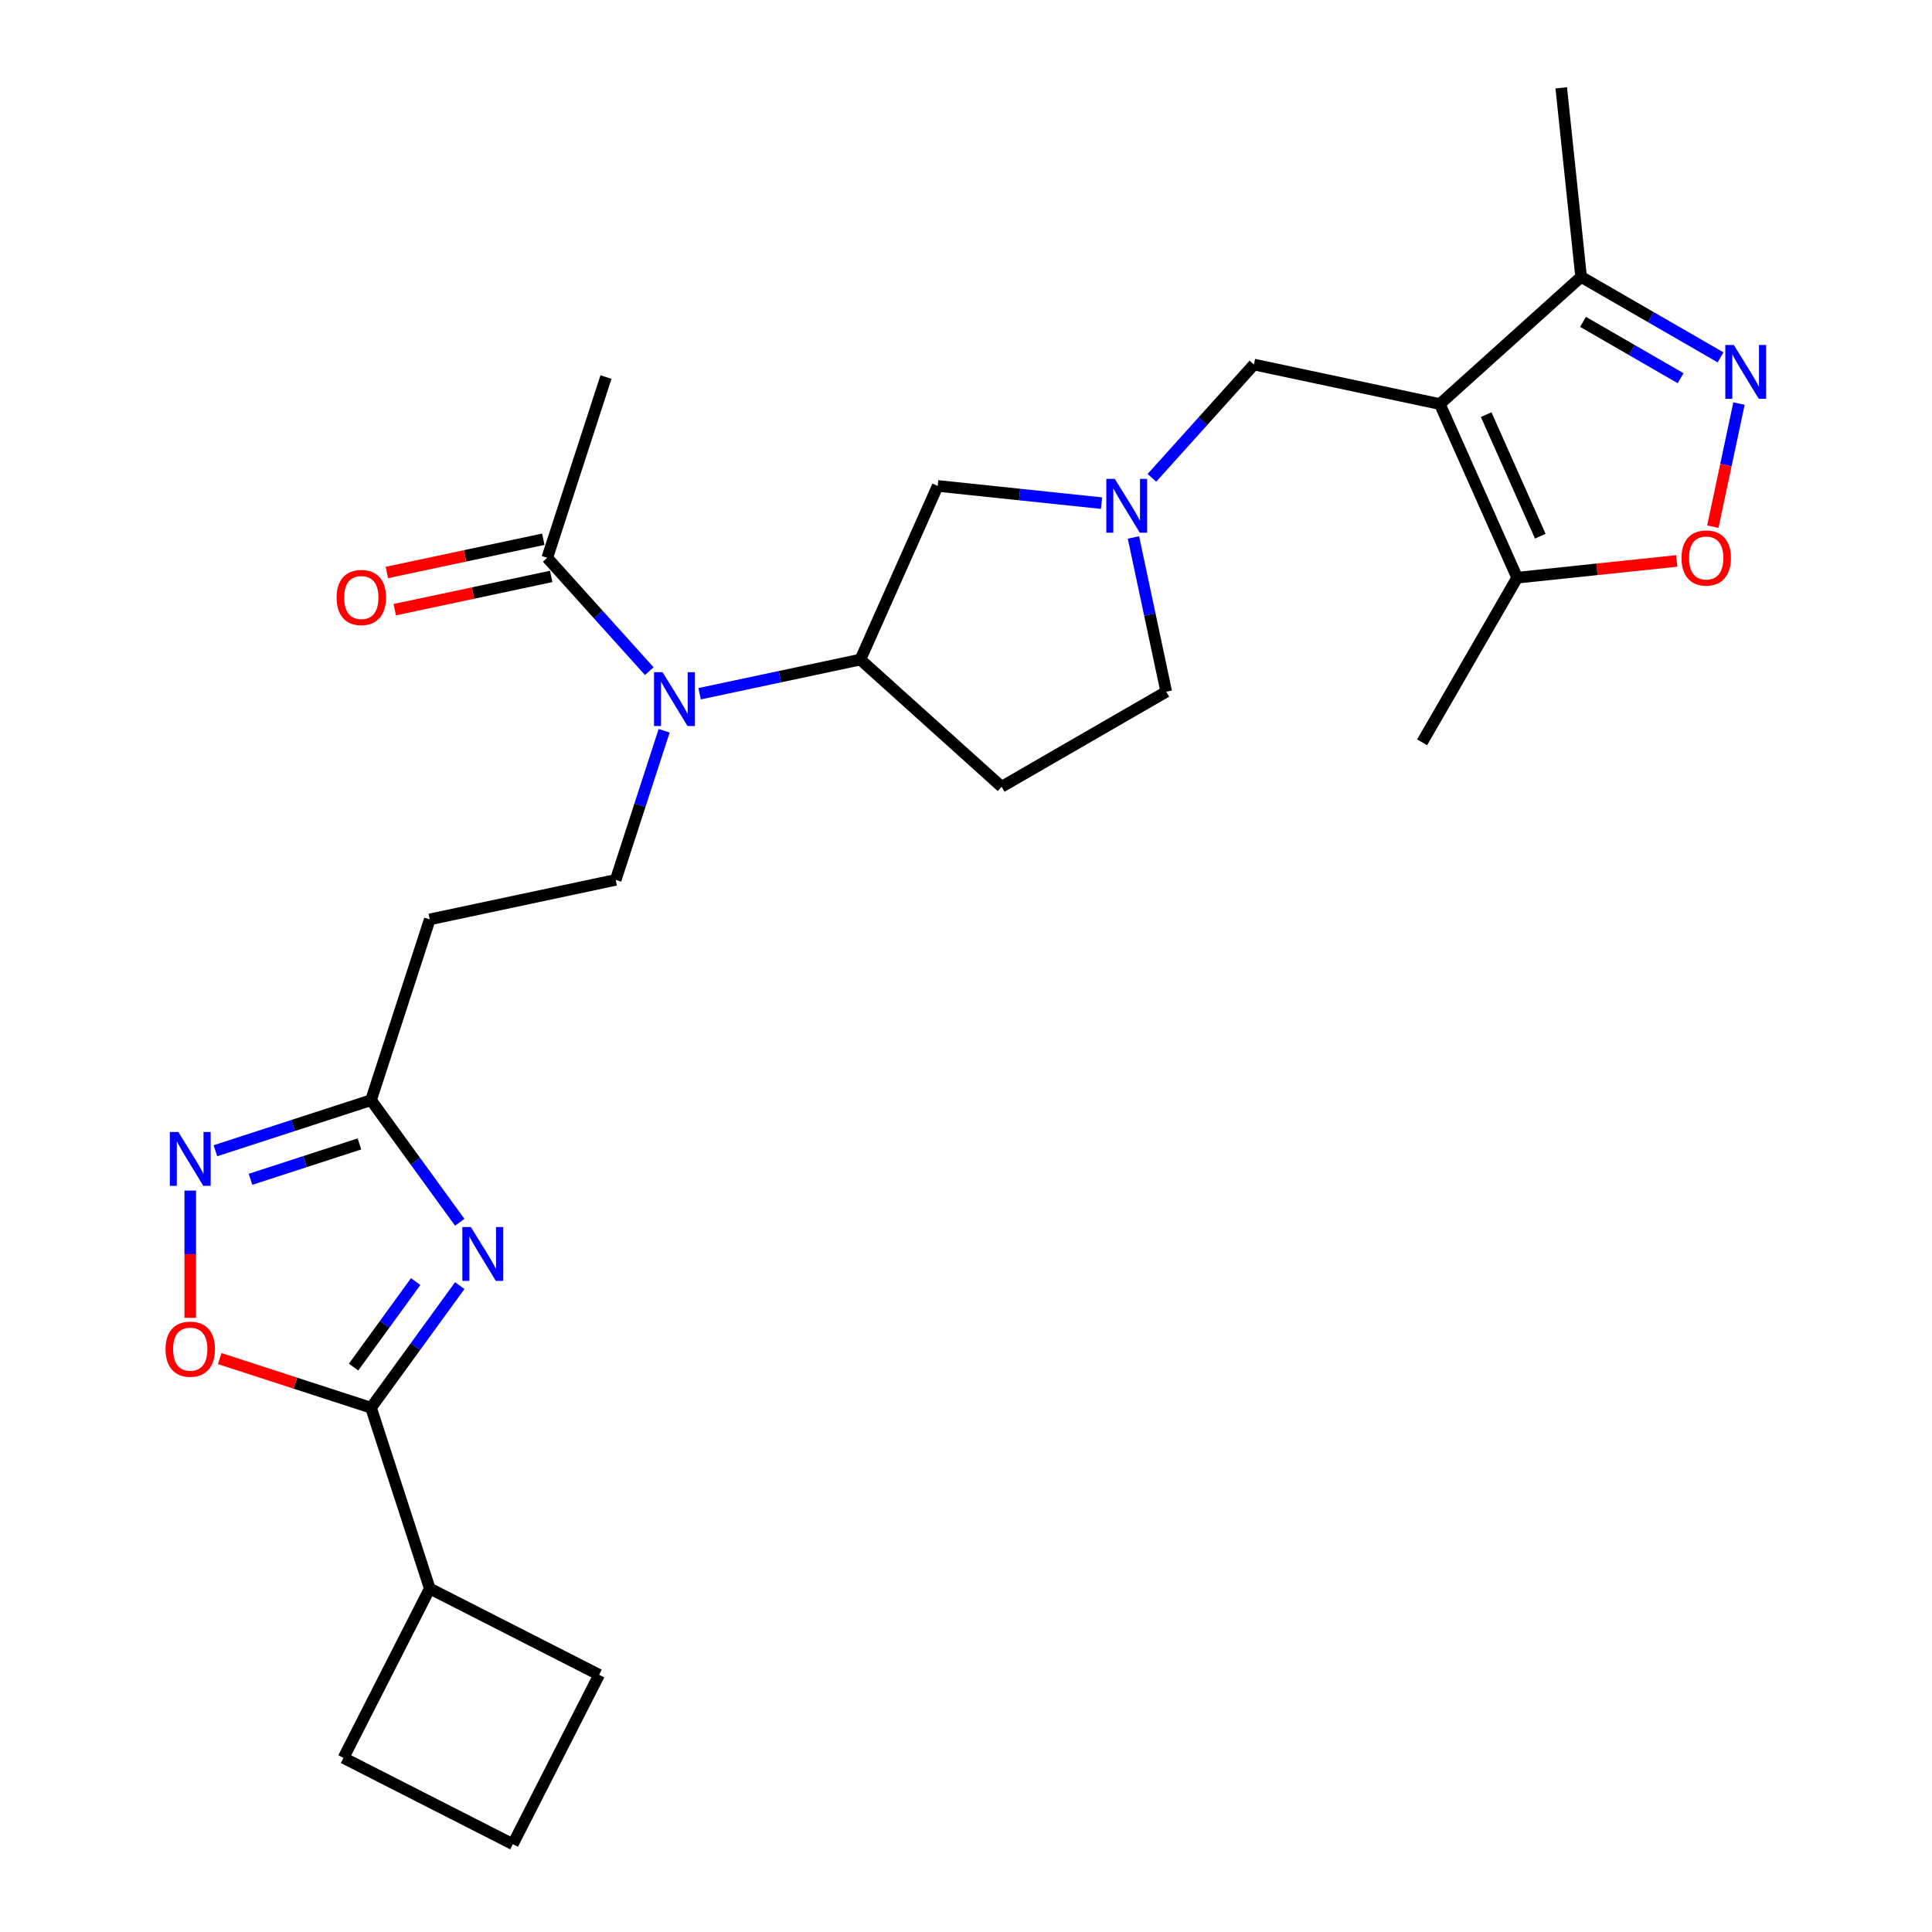 <?xml version='1.0' encoding='iso-8859-1'?>
<svg version='1.1' baseProfile='full'
              xmlns='http://www.w3.org/2000/svg'
                      xmlns:rdkit='http://www.rdkit.org/xml'
                      xmlns:xlink='http://www.w3.org/1999/xlink'
                  xml:space='preserve'
width='1000px' height='1000px' viewBox='0 0 1000 1000'>
<!-- END OF HEADER -->
<rect style='opacity:1.0;fill:#FFFFFF;stroke:none' width='1000' height='1000' x='0' y='0'> </rect>
<path class='bond-7' d='M 745.261,209.137 L 785.279,299.018' style='fill:none;fill-rule:evenodd;stroke:#000000;stroke-width:6px;stroke-linecap:butt;stroke-linejoin:miter;stroke-opacity:1' />
<path class='bond-7' d='M 769.24,214.615 L 797.253,277.532' style='fill:none;fill-rule:evenodd;stroke:#000000;stroke-width:6px;stroke-linecap:butt;stroke-linejoin:miter;stroke-opacity:1' />
<path class='bond-8' d='M 745.261,209.137 L 818.377,143.303' style='fill:none;fill-rule:evenodd;stroke:#000000;stroke-width:6px;stroke-linecap:butt;stroke-linejoin:miter;stroke-opacity:1' />
<path class='bond-12' d='M 745.261,209.137 L 649.024,188.681' style='fill:none;fill-rule:evenodd;stroke:#000000;stroke-width:6px;stroke-linecap:butt;stroke-linejoin:miter;stroke-opacity:1' />
<path class='bond-0' d='M 237.965,632.655 L 215.004,601.052' style='fill:none;fill-rule:evenodd;stroke:#0000FF;stroke-width:6px;stroke-linecap:butt;stroke-linejoin:miter;stroke-opacity:1' />
<path class='bond-0' d='M 215.004,601.052 L 192.043,569.449' style='fill:none;fill-rule:evenodd;stroke:#000000;stroke-width:6px;stroke-linecap:butt;stroke-linejoin:miter;stroke-opacity:1' />
<path class='bond-1' d='M 237.965,665.437 L 215.004,697.04' style='fill:none;fill-rule:evenodd;stroke:#0000FF;stroke-width:6px;stroke-linecap:butt;stroke-linejoin:miter;stroke-opacity:1' />
<path class='bond-1' d='M 215.004,697.04 L 192.043,728.643' style='fill:none;fill-rule:evenodd;stroke:#000000;stroke-width:6px;stroke-linecap:butt;stroke-linejoin:miter;stroke-opacity:1' />
<path class='bond-1' d='M 215.157,663.352 L 199.085,685.474' style='fill:none;fill-rule:evenodd;stroke:#0000FF;stroke-width:6px;stroke-linecap:butt;stroke-linejoin:miter;stroke-opacity:1' />
<path class='bond-1' d='M 199.085,685.474 L 183.012,707.596' style='fill:none;fill-rule:evenodd;stroke:#000000;stroke-width:6px;stroke-linecap:butt;stroke-linejoin:miter;stroke-opacity:1' />
<path class='bond-19' d='M 192.043,728.643 L 222.446,822.215' style='fill:none;fill-rule:evenodd;stroke:#000000;stroke-width:6px;stroke-linecap:butt;stroke-linejoin:miter;stroke-opacity:1' />
<path class='bond-29' d='M 192.043,728.643 L 152.882,715.919' style='fill:none;fill-rule:evenodd;stroke:#000000;stroke-width:6px;stroke-linecap:butt;stroke-linejoin:miter;stroke-opacity:1' />
<path class='bond-29' d='M 152.882,715.919 L 113.721,703.195' style='fill:none;fill-rule:evenodd;stroke:#FF0000;stroke-width:6px;stroke-linecap:butt;stroke-linejoin:miter;stroke-opacity:1' />
<path class='bond-2' d='M 890.557,184.976 L 854.467,164.139' style='fill:none;fill-rule:evenodd;stroke:#0000FF;stroke-width:6px;stroke-linecap:butt;stroke-linejoin:miter;stroke-opacity:1' />
<path class='bond-2' d='M 854.467,164.139 L 818.377,143.303' style='fill:none;fill-rule:evenodd;stroke:#000000;stroke-width:6px;stroke-linecap:butt;stroke-linejoin:miter;stroke-opacity:1' />
<path class='bond-2' d='M 869.891,195.766 L 844.628,181.18' style='fill:none;fill-rule:evenodd;stroke:#0000FF;stroke-width:6px;stroke-linecap:butt;stroke-linejoin:miter;stroke-opacity:1' />
<path class='bond-2' d='M 844.628,181.18 L 819.366,166.595' style='fill:none;fill-rule:evenodd;stroke:#000000;stroke-width:6px;stroke-linecap:butt;stroke-linejoin:miter;stroke-opacity:1' />
<path class='bond-27' d='M 900.099,208.888 L 893.328,240.746' style='fill:none;fill-rule:evenodd;stroke:#0000FF;stroke-width:6px;stroke-linecap:butt;stroke-linejoin:miter;stroke-opacity:1' />
<path class='bond-27' d='M 893.328,240.746 L 886.556,272.604' style='fill:none;fill-rule:evenodd;stroke:#FF0000;stroke-width:6px;stroke-linecap:butt;stroke-linejoin:miter;stroke-opacity:1' />
<path class='bond-3' d='M 111.498,595.62 L 151.77,582.535' style='fill:none;fill-rule:evenodd;stroke:#0000FF;stroke-width:6px;stroke-linecap:butt;stroke-linejoin:miter;stroke-opacity:1' />
<path class='bond-3' d='M 151.77,582.535 L 192.043,569.449' style='fill:none;fill-rule:evenodd;stroke:#000000;stroke-width:6px;stroke-linecap:butt;stroke-linejoin:miter;stroke-opacity:1' />
<path class='bond-3' d='M 129.66,610.409 L 157.851,601.249' style='fill:none;fill-rule:evenodd;stroke:#0000FF;stroke-width:6px;stroke-linecap:butt;stroke-linejoin:miter;stroke-opacity:1' />
<path class='bond-3' d='M 157.851,601.249 L 186.042,592.089' style='fill:none;fill-rule:evenodd;stroke:#000000;stroke-width:6px;stroke-linecap:butt;stroke-linejoin:miter;stroke-opacity:1' />
<path class='bond-5' d='M 98.471,616.244 L 98.471,649.172' style='fill:none;fill-rule:evenodd;stroke:#0000FF;stroke-width:6px;stroke-linecap:butt;stroke-linejoin:miter;stroke-opacity:1' />
<path class='bond-5' d='M 98.471,649.172 L 98.471,682.101' style='fill:none;fill-rule:evenodd;stroke:#FF0000;stroke-width:6px;stroke-linecap:butt;stroke-linejoin:miter;stroke-opacity:1' />
<path class='bond-4' d='M 192.043,569.449 L 222.446,475.877' style='fill:none;fill-rule:evenodd;stroke:#000000;stroke-width:6px;stroke-linecap:butt;stroke-linejoin:miter;stroke-opacity:1' />
<path class='bond-6' d='M 867.877,290.337 L 826.578,294.677' style='fill:none;fill-rule:evenodd;stroke:#FF0000;stroke-width:6px;stroke-linecap:butt;stroke-linejoin:miter;stroke-opacity:1' />
<path class='bond-6' d='M 826.578,294.677 L 785.279,299.018' style='fill:none;fill-rule:evenodd;stroke:#000000;stroke-width:6px;stroke-linecap:butt;stroke-linejoin:miter;stroke-opacity:1' />
<path class='bond-21' d='M 785.279,299.018 L 736.085,384.224' style='fill:none;fill-rule:evenodd;stroke:#000000;stroke-width:6px;stroke-linecap:butt;stroke-linejoin:miter;stroke-opacity:1' />
<path class='bond-23' d='M 818.377,143.303 L 808.093,45.455' style='fill:none;fill-rule:evenodd;stroke:#000000;stroke-width:6px;stroke-linecap:butt;stroke-linejoin:miter;stroke-opacity:1' />
<path class='bond-9' d='M 362.114,359.081 L 403.719,350.237' style='fill:none;fill-rule:evenodd;stroke:#0000FF;stroke-width:6px;stroke-linecap:butt;stroke-linejoin:miter;stroke-opacity:1' />
<path class='bond-9' d='M 403.719,350.237 L 445.324,341.394' style='fill:none;fill-rule:evenodd;stroke:#000000;stroke-width:6px;stroke-linecap:butt;stroke-linejoin:miter;stroke-opacity:1' />
<path class='bond-13' d='M 336.061,347.382 L 309.657,318.058' style='fill:none;fill-rule:evenodd;stroke:#0000FF;stroke-width:6px;stroke-linecap:butt;stroke-linejoin:miter;stroke-opacity:1' />
<path class='bond-13' d='M 309.657,318.058 L 283.253,288.734' style='fill:none;fill-rule:evenodd;stroke:#000000;stroke-width:6px;stroke-linecap:butt;stroke-linejoin:miter;stroke-opacity:1' />
<path class='bond-15' d='M 343.761,378.241 L 331.222,416.831' style='fill:none;fill-rule:evenodd;stroke:#0000FF;stroke-width:6px;stroke-linecap:butt;stroke-linejoin:miter;stroke-opacity:1' />
<path class='bond-15' d='M 331.222,416.831 L 318.684,455.421' style='fill:none;fill-rule:evenodd;stroke:#000000;stroke-width:6px;stroke-linecap:butt;stroke-linejoin:miter;stroke-opacity:1' />
<path class='bond-10' d='M 596.217,247.329 L 622.62,218.005' style='fill:none;fill-rule:evenodd;stroke:#0000FF;stroke-width:6px;stroke-linecap:butt;stroke-linejoin:miter;stroke-opacity:1' />
<path class='bond-10' d='M 622.62,218.005 L 649.024,188.681' style='fill:none;fill-rule:evenodd;stroke:#000000;stroke-width:6px;stroke-linecap:butt;stroke-linejoin:miter;stroke-opacity:1' />
<path class='bond-16' d='M 570.164,260.428 L 527.753,255.97' style='fill:none;fill-rule:evenodd;stroke:#0000FF;stroke-width:6px;stroke-linecap:butt;stroke-linejoin:miter;stroke-opacity:1' />
<path class='bond-16' d='M 527.753,255.97 L 485.342,251.513' style='fill:none;fill-rule:evenodd;stroke:#000000;stroke-width:6px;stroke-linecap:butt;stroke-linejoin:miter;stroke-opacity:1' />
<path class='bond-20' d='M 586.674,278.188 L 595.16,318.111' style='fill:none;fill-rule:evenodd;stroke:#0000FF;stroke-width:6px;stroke-linecap:butt;stroke-linejoin:miter;stroke-opacity:1' />
<path class='bond-20' d='M 595.16,318.111 L 603.646,358.034' style='fill:none;fill-rule:evenodd;stroke:#000000;stroke-width:6px;stroke-linecap:butt;stroke-linejoin:miter;stroke-opacity:1' />
<path class='bond-11' d='M 445.324,341.394 L 485.342,251.513' style='fill:none;fill-rule:evenodd;stroke:#000000;stroke-width:6px;stroke-linecap:butt;stroke-linejoin:miter;stroke-opacity:1' />
<path class='bond-28' d='M 445.324,341.394 L 518.44,407.228' style='fill:none;fill-rule:evenodd;stroke:#000000;stroke-width:6px;stroke-linecap:butt;stroke-linejoin:miter;stroke-opacity:1' />
<path class='bond-18' d='M 281.208,279.11 L 240.714,287.717' style='fill:none;fill-rule:evenodd;stroke:#000000;stroke-width:6px;stroke-linecap:butt;stroke-linejoin:miter;stroke-opacity:1' />
<path class='bond-18' d='M 240.714,287.717 L 200.22,296.324' style='fill:none;fill-rule:evenodd;stroke:#FF0000;stroke-width:6px;stroke-linecap:butt;stroke-linejoin:miter;stroke-opacity:1' />
<path class='bond-18' d='M 285.299,298.357 L 244.805,306.965' style='fill:none;fill-rule:evenodd;stroke:#000000;stroke-width:6px;stroke-linecap:butt;stroke-linejoin:miter;stroke-opacity:1' />
<path class='bond-18' d='M 244.805,306.965 L 204.311,315.572' style='fill:none;fill-rule:evenodd;stroke:#FF0000;stroke-width:6px;stroke-linecap:butt;stroke-linejoin:miter;stroke-opacity:1' />
<path class='bond-22' d='M 283.253,288.734 L 313.656,195.162' style='fill:none;fill-rule:evenodd;stroke:#000000;stroke-width:6px;stroke-linecap:butt;stroke-linejoin:miter;stroke-opacity:1' />
<path class='bond-14' d='M 222.446,475.877 L 318.684,455.421' style='fill:none;fill-rule:evenodd;stroke:#000000;stroke-width:6px;stroke-linecap:butt;stroke-linejoin:miter;stroke-opacity:1' />
<path class='bond-17' d='M 518.44,407.228 L 603.646,358.034' style='fill:none;fill-rule:evenodd;stroke:#000000;stroke-width:6px;stroke-linecap:butt;stroke-linejoin:miter;stroke-opacity:1' />
<path class='bond-25' d='M 222.446,822.215 L 310.11,866.882' style='fill:none;fill-rule:evenodd;stroke:#000000;stroke-width:6px;stroke-linecap:butt;stroke-linejoin:miter;stroke-opacity:1' />
<path class='bond-26' d='M 222.446,822.215 L 177.78,909.879' style='fill:none;fill-rule:evenodd;stroke:#000000;stroke-width:6px;stroke-linecap:butt;stroke-linejoin:miter;stroke-opacity:1' />
<path class='bond-24' d='M 265.443,954.545 L 177.78,909.879' style='fill:none;fill-rule:evenodd;stroke:#000000;stroke-width:6px;stroke-linecap:butt;stroke-linejoin:miter;stroke-opacity:1' />
<path class='bond-30' d='M 265.443,954.545 L 310.11,866.882' style='fill:none;fill-rule:evenodd;stroke:#000000;stroke-width:6px;stroke-linecap:butt;stroke-linejoin:miter;stroke-opacity:1' />
<path  class='atom-1' d='M 243.715 635.114
L 252.845 649.873
Q 253.75 651.329, 255.206 653.965
Q 256.662 656.602, 256.741 656.76
L 256.741 635.114
L 260.44 635.114
L 260.44 662.978
L 256.623 662.978
L 246.824 646.842
Q 245.682 644.953, 244.462 642.789
Q 243.282 640.624, 242.928 639.955
L 242.928 662.978
L 239.307 662.978
L 239.307 635.114
L 243.715 635.114
' fill='#0000FF'/>
<path  class='atom-3' d='M 897.424 178.565
L 906.555 193.323
Q 907.46 194.779, 908.916 197.416
Q 910.372 200.053, 910.451 200.21
L 910.451 178.565
L 914.15 178.565
L 914.15 206.428
L 910.333 206.428
L 900.533 190.293
Q 899.392 188.404, 898.172 186.239
Q 896.991 184.074, 896.637 183.405
L 896.637 206.428
L 893.016 206.428
L 893.016 178.565
L 897.424 178.565
' fill='#0000FF'/>
<path  class='atom-4' d='M 92.312 585.921
L 101.443 600.679
Q 102.348 602.135, 103.804 604.772
Q 105.26 607.409, 105.339 607.566
L 105.339 585.921
L 109.038 585.921
L 109.038 613.784
L 105.221 613.784
L 95.421 597.649
Q 94.28 595.76, 93.06 593.595
Q 91.879 591.431, 91.525 590.762
L 91.525 613.784
L 87.904 613.784
L 87.904 585.921
L 92.312 585.921
' fill='#0000FF'/>
<path  class='atom-6' d='M 85.681 698.318
Q 85.681 691.628, 88.987 687.889
Q 92.293 684.151, 98.471 684.151
Q 104.65 684.151, 107.956 687.889
Q 111.262 691.628, 111.262 698.318
Q 111.262 705.087, 107.916 708.944
Q 104.571 712.762, 98.471 712.762
Q 92.332 712.762, 88.987 708.944
Q 85.681 705.127, 85.681 698.318
M 98.471 709.613
Q 102.722 709.613, 105.004 706.78
Q 107.326 703.907, 107.326 698.318
Q 107.326 692.848, 105.004 690.093
Q 102.722 687.299, 98.471 687.299
Q 94.221 687.299, 91.899 690.054
Q 89.617 692.809, 89.617 698.318
Q 89.617 703.946, 91.899 706.78
Q 94.221 709.613, 98.471 709.613
' fill='#FF0000'/>
<path  class='atom-7' d='M 870.337 288.812
Q 870.337 282.122, 873.643 278.383
Q 876.949 274.645, 883.127 274.645
Q 889.306 274.645, 892.612 278.383
Q 895.918 282.122, 895.918 288.812
Q 895.918 295.581, 892.573 299.438
Q 889.227 303.256, 883.127 303.256
Q 876.988 303.256, 873.643 299.438
Q 870.337 295.621, 870.337 288.812
M 883.127 300.107
Q 887.378 300.107, 889.66 297.274
Q 891.982 294.401, 891.982 288.812
Q 891.982 283.342, 889.66 280.587
Q 887.378 277.793, 883.127 277.793
Q 878.877 277.793, 876.555 280.548
Q 874.273 283.303, 874.273 288.812
Q 874.273 294.44, 876.555 297.274
Q 878.877 300.107, 883.127 300.107
' fill='#FF0000'/>
<path  class='atom-10' d='M 342.928 347.918
L 352.058 362.676
Q 352.963 364.132, 354.42 366.769
Q 355.876 369.406, 355.954 369.563
L 355.954 347.918
L 359.654 347.918
L 359.654 375.781
L 355.836 375.781
L 346.037 359.646
Q 344.896 357.757, 343.676 355.592
Q 342.495 353.428, 342.141 352.759
L 342.141 375.781
L 338.52 375.781
L 338.52 347.918
L 342.928 347.918
' fill='#0000FF'/>
<path  class='atom-11' d='M 577.031 247.865
L 586.162 262.623
Q 587.067 264.079, 588.523 266.716
Q 589.979 269.353, 590.058 269.51
L 590.058 247.865
L 593.757 247.865
L 593.757 275.728
L 589.94 275.728
L 580.14 259.593
Q 578.999 257.704, 577.779 255.539
Q 576.598 253.375, 576.244 252.706
L 576.244 275.728
L 572.623 275.728
L 572.623 247.865
L 577.031 247.865
' fill='#0000FF'/>
<path  class='atom-19' d='M 174.226 309.268
Q 174.226 302.578, 177.531 298.839
Q 180.837 295.1, 187.016 295.1
Q 193.195 295.1, 196.5 298.839
Q 199.806 302.578, 199.806 309.268
Q 199.806 316.037, 196.461 319.894
Q 193.116 323.711, 187.016 323.711
Q 180.877 323.711, 177.531 319.894
Q 174.226 316.077, 174.226 309.268
M 187.016 320.563
Q 191.266 320.563, 193.549 317.73
Q 195.871 314.857, 195.871 309.268
Q 195.871 303.798, 193.549 301.043
Q 191.266 298.249, 187.016 298.249
Q 182.766 298.249, 180.444 301.004
Q 178.161 303.759, 178.161 309.268
Q 178.161 314.896, 180.444 317.73
Q 182.766 320.563, 187.016 320.563
' fill='#FF0000'/>
</svg>
